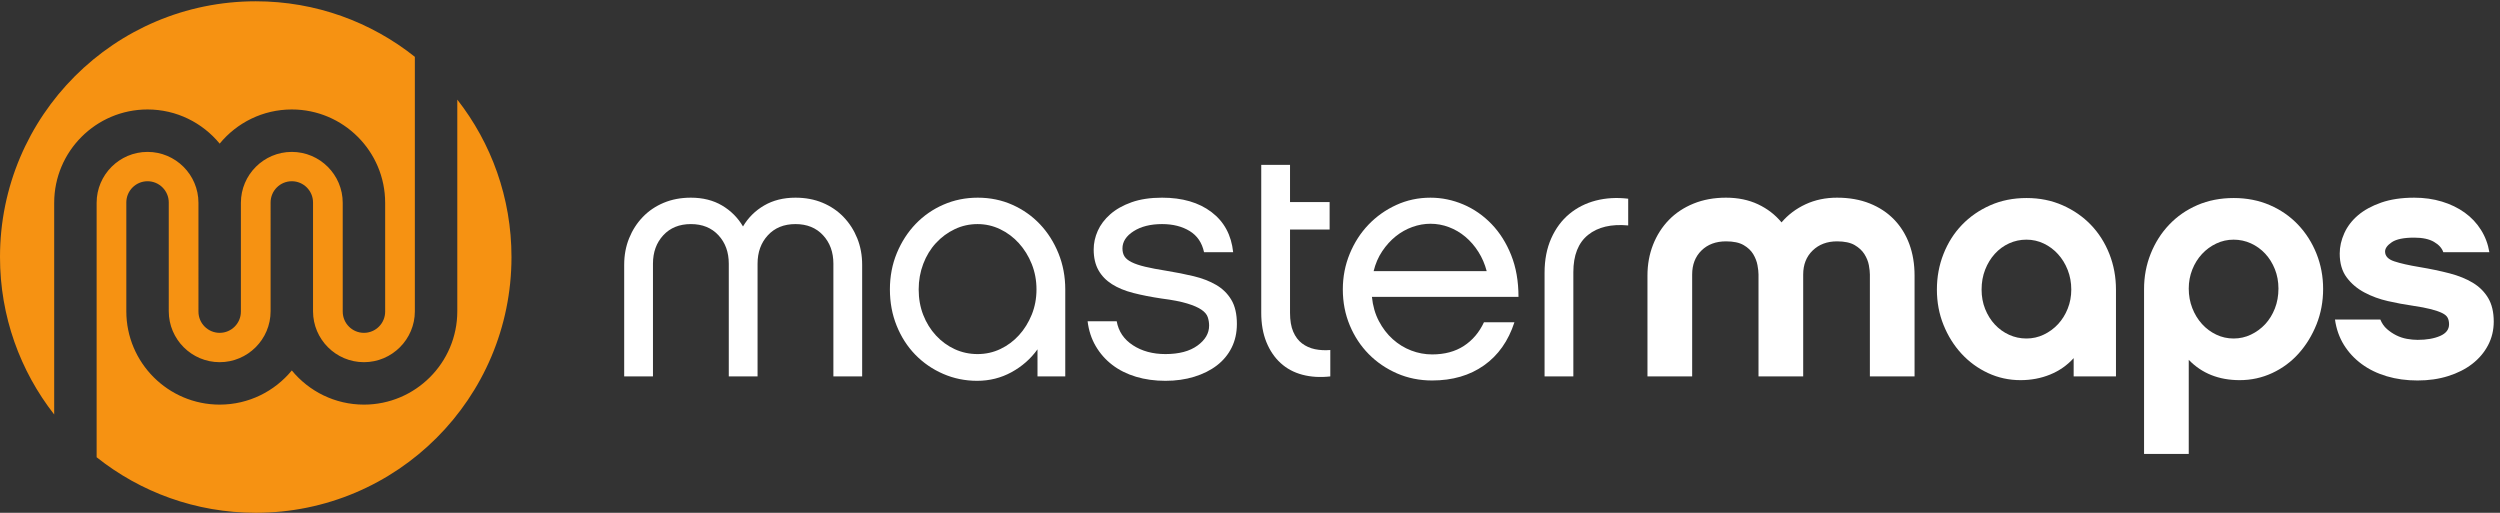 <?xml version="1.0" encoding="UTF-8"?>
<svg
   version="1.1"
   width="1332.84"
   height="273.387"
   viewBox="0 0 1332.84 273.387"
   xmlns="http://www.w3.org/2000/svg">
  <rect x="0" y="0" width="1332.84" height="273.387" fill="#333333" stroke="none"/>
  <path
         d="M 1833.1,1656.24 V 807.789 c 0,-206.309 -167.89,-374.18 -374.23,-374.18 -116.35,0 -220.46,53.403 -289.15,136.95 -68.69,-83.547 -172.782,-136.95 -289.134,-136.95 -206.352,0 -374.219,167.871 -374.219,374.18 v 436.201 c 0,46.89 38.16,85.06 85.055,85.06 46.891,0 85.055,-38.17 85.055,-85.06 L 676.5,807.789 c 0,-112.457 91.535,-204.059 204.086,-204.059 112.519,0 204.084,91.602 204.084,204.059 l 0.02,436.201 c 0,46.89 38.13,85.06 85.03,85.06 v 0 0 c 46.9,0 85.05,-38.17 85.05,-85.06 l 0.02,-436.201 c 0,-112.457 91.55,-204.059 204.08,-204.059 112.55,0 204.09,91.602 204.09,204.059 V 1827.74 c -175.04,139.33 -396.69,222.61 -637.8,222.61 C 458.969,2050.35 0,1591.36 0,1025.17 0,787.148 81.113,568.082 217.234,394.059 v 848.501 c 0,206.32 167.868,374.19 374.211,374.19 116.344,0 220.453,-53.39 289.141,-136.96 68.672,83.57 172.784,136.96 289.134,136.96 206.36,0 374.21,-167.87 374.21,-374.19 V 806.371 c 0,-46.902 -38.15,-85.039 -85.06,-85.039 -46.87,0 -85.03,38.137 -85.03,85.039 l -0.05,436.189 c 0,112.53 -91.52,204.07 -204.07,204.07 -112.51,0 -204.075,-91.54 -204.075,-204.07 l -0.024,-436.189 c 0,-46.902 -38.141,-85.039 -85.035,-85.039 v 0 0 c -46.879,0 -85.051,38.137 -85.051,85.039 l -0.023,436.189 c 0,112.53 -91.567,204.07 -204.067,204.07 -112.535,0 -204.101,-91.54 -204.101,-204.07 V 222.641 C 562.395,83.34 784.039,0 1025.16,0 c 566.17,0 1025.15,458.98 1025.15,1025.17 0,238.04 -81.14,457.1 -217.21,631.07"
         fill="#f69212"
         transform="matrix(0.133,0,0,-0.133,0,273.387)" />
  <g fill="#fff">       
      <path
         d="m 3381.36,1185.77 c -23.52,24.43 -51.54,43.41 -84.12,56.99 -32.56,13.57 -68.77,20.37 -108.55,20.37 -47.97,0 -89.8,-10.43 -125.51,-31.25 -35.75,-20.8 -64.01,-48.85 -84.84,-84.11 -20.8,35.26 -48.84,63.31 -84.1,84.11 -35.28,20.82 -76.92,31.25 -124.83,31.25 -39.84,0 -75.99,-6.8 -108.58,-20.37 -32.55,-13.58 -60.61,-32.56 -84.12,-56.99 -23.54,-24.43 -41.86,-52.92 -54.96,-85.49 -13.14,-32.58 -19.67,-67.85 -19.67,-105.85 V 546.66 h 115.35 v 451.828 c 0,46.172 13.78,84.152 41.38,113.992 27.57,29.86 64.46,44.81 110.6,44.81 46.13,0 82.95,-14.95 110.59,-44.81 27.57,-29.84 41.36,-67.82 41.36,-113.992 V 546.66 h 115.35 v 451.828 c 0,46.172 13.78,84.152 41.38,113.992 27.6,29.86 64.47,44.81 110.6,44.81 46.12,0 82.98,-14.95 110.57,-44.81 27.6,-29.84 41.41,-67.82 41.41,-113.992 V 546.66 h 115.32 v 447.77 c 0,38 -6.56,73.27 -19.65,105.85 -13.14,32.57 -31.46,61.06 -54.98,85.49"
         transform="matrix(0.133,0,0,-0.133,0,273.387)" />
      <path
         d="m 4135.8,794.301 c -12.66,-31.219 -29.64,-58.602 -50.87,-82.09 -21.28,-23.539 -46.15,-42.063 -74.64,-55.629 -28.49,-13.59 -59.05,-20.371 -91.59,-20.371 -32.57,0 -63.11,6.539 -91.58,19.629 -28.5,13.14 -53.62,31.461 -75.33,55.019 -21.7,23.512 -38.67,50.86 -50.87,82.11 -12.21,31.172 -18.34,65.293 -18.34,102.441 0,36.129 6.13,70.309 18.34,102.422 12.2,32.118 29.17,59.918 50.87,83.448 21.71,23.52 46.83,42.07 75.33,55.64 28.47,13.57 59.01,20.37 91.58,20.37 31.66,0 61.73,-6.8 90.21,-20.37 28.51,-13.57 53.62,-32.37 75.33,-56.31 21.73,-23.99 38.9,-51.8 51.56,-83.419 12.64,-31.703 19.01,-65.652 19.01,-101.781 0,-36.211 -6.37,-69.898 -19.01,-101.109 z m 33.04,362.269 c -31.25,33.03 -68.2,59.04 -110.76,78.05 -42.64,19 -88.88,28.51 -138.7,28.51 -48.96,0 -94.74,-9.31 -137.32,-27.85 -42.62,-18.55 -79.78,-44.3 -111.5,-77.31 -31.72,-33.05 -56.86,-71.97 -75.44,-116.73 -18.56,-44.779 -27.88,-93.388 -27.88,-145.83 0,-52.48 9.06,-101.109 27.23,-145.898 18.1,-44.793 43.06,-83.442 74.78,-116.043 31.72,-32.528 68.9,-58.098 111.53,-76.637 42.62,-18.531 87.96,-27.832 136,-27.832 49.87,0 95.88,11.531 138.04,34.609 42.15,23.09 76.84,53.602 104.04,91.582 V 546.66 h 111.3 v 348.75 c 0,51.559 -9.09,99.731 -27.22,144.45 -18.15,44.82 -42.84,83.7 -74.1,116.71"
         transform="matrix(0.133,0,0,-0.133,0,273.387)" />
      <path
         d="m 4874.62,913.691 c -25.78,14.938 -55.62,26.481 -89.59,34.629 -33.88,8.141 -70.31,15.371 -109.19,21.7 -34.39,5.429 -62.89,10.859 -85.48,16.289 -22.64,5.41 -40.74,11.523 -54.26,18.321 -13.6,6.77 -23.09,14.43 -28.52,23.05 -5.42,8.58 -8.17,19.22 -8.17,31.89 0,27.16 14.97,50.22 44.82,69.2 29.84,19 67.84,28.52 113.99,28.52 43.4,0 80.24,-9.3 110.57,-27.84 30.27,-18.55 49.52,-46.81 57.66,-84.79 h 116.7 c -7.24,68.74 -36.18,122.31 -86.85,160.79 -50.67,38.44 -116.7,57.68 -198.08,57.68 -47.09,0 -87.77,-6.14 -122.12,-18.32 -34.42,-12.23 -62.9,-28.3 -85.51,-48.18 -22.61,-19.92 -39.37,-42.1 -50.21,-66.5 -10.85,-24.43 -16.28,-49.32 -16.28,-74.62 0,-32.57 6.32,-60.158 18.98,-82.78 12.67,-22.628 30.77,-41.378 54.29,-56.308 23.51,-14.942 52.02,-26.711 85.51,-35.274 33.43,-8.628 71.43,-16.046 113.96,-22.378 42.53,-5.43 76.41,-11.989 101.74,-19.688 25.36,-7.691 44.58,-16.07 57.68,-25.121 13.12,-9.039 21.51,-18.961 25.11,-29.859 3.6,-10.821 5.44,-22.172 5.44,-33.911 0,-30.781 -15.6,-57.461 -46.81,-80.043 -31.21,-22.628 -73.97,-33.937 -128.23,-33.937 -50.66,0 -94.1,11.738 -130.28,35.269 -36.18,23.54 -57.89,55.649 -65.14,96.329 H 4359.7 c 4.48,-37.09 15.35,-70.329 32.55,-99.688 17.18,-29.41 39.36,-54.551 66.48,-75.332 27.14,-20.84 58.79,-36.617 94.97,-47.5 36.19,-10.84 75.51,-16.289 118.07,-16.289 41.59,0 80.06,5.449 115.31,16.289 35.29,10.883 65.63,26 90.94,45.492 25.32,19.43 44.99,43.16 59.02,71.188 14.02,28.09 21.07,59.73 21.07,95.019 0,39.793 -7.49,72.133 -22.43,97.012 -14.93,24.871 -35.27,44.789 -61.06,59.691"
         transform="matrix(0.133,0,0,-0.133,0,273.387)" />
      <path
         d="m 5270.85,655.84 c -19.42,4.121 -36.65,11.801 -51.55,23.101 -14.93,11.309 -26.71,26.899 -35.31,46.84 -8.58,19.84 -12.88,45.231 -12.88,76 v 333.759 h 158.73 v 109.95 h -158.73 v 149.24 H 5055.74 V 801.781 c 0,-44.359 6.86,-83.461 20.59,-117.39 13.77,-33.899 32.76,-61.969 57.03,-84.102 24.26,-22.207 53.28,-37.828 87.25,-46.828 33.9,-9.051 71.29,-11.313 111.96,-6.801 V 652.5 c -21.73,-1.801 -42.3,-0.691 -61.72,3.34"
         transform="matrix(0.133,0,0,-0.133,0,273.387)" />
      <path
         d="m 5506.27,968.648 c 7.21,29.84 18.75,56.532 34.59,80.062 15.82,23.52 33.92,43.42 54.24,59.72 20.39,16.28 42.53,28.69 66.52,37.3 23.95,8.59 48.19,12.89 72.56,12.89 25.37,0 50.01,-4.52 73.95,-13.58 23.96,-9.02 45.91,-21.93 65.83,-38.66 19.91,-16.75 37.33,-36.85 52.24,-60.39 14.92,-23.53 26,-49.291 33.27,-77.342 z m 551.54,63.782 c -19.43,48.85 -45.64,90.44 -78.66,124.86 -33.08,34.36 -70.81,60.59 -113.3,78.69 -42.6,18.07 -86.4,27.15 -131.67,27.15 -48.86,0 -94.5,-9.74 -137.02,-29.2 -42.53,-19.46 -79.6,-45.71 -111.28,-78.73 -31.7,-32.99 -56.79,-71.88 -75.28,-116.66 -18.54,-44.77 -27.81,-92.509 -27.81,-143.13 0,-51.601 9.27,-99.531 27.81,-143.871 18.49,-44.32 43.82,-82.73 75.96,-115.328 32.09,-32.582 69.93,-58.34 113.28,-77.359 43.44,-18.973 90.49,-28.481 141.14,-28.481 81.41,0 150.65,20.16 207.59,60.41 57.03,40.207 97.76,97.891 122.12,172.989 h -122.12 c -18.98,-40.719 -45.93,-72.379 -80.7,-94.961 -34.85,-22.618 -77.14,-33.969 -126.89,-33.969 -28.96,0 -56.99,5.219 -84.1,15.652 -27.19,10.387 -51.82,25.52 -73.94,45.449 -22.18,19.84 -40.73,44.059 -55.63,72.571 -14.95,28.5 -24.23,60.82 -27.86,97.019 h 587.54 c 0,62.438 -9.7,118.078 -29.18,166.899"
         transform="matrix(0.133,0,0,-0.133,0,273.387)" />
      <path
         d="m 6397.05,1251.59 c -40.23,-10.44 -75.68,-28.31 -106.19,-53.62 -30.59,-25.31 -54.78,-57.9 -72.59,-97.69 -17.87,-39.84 -26.81,-85.98 -26.81,-138.428 V 546.66 h 115.37 v 417.93 c 0,67.84 19.67,117.6 59,149.27 39.37,31.62 92.94,44.28 160.86,37.98 v 107.17 c -46.2,5.47 -89.4,2.95 -129.64,-7.42"
         transform="matrix(0.133,0,0,-0.133,0,273.387)" />
      <path
         d="m 7592.48,1175.61 c -26.65,27.55 -59.22,49.04 -97.69,64.43 -38.42,15.37 -82.06,23.09 -130.91,23.09 -46.17,0 -88.23,-8.83 -126.2,-26.46 -38.03,-17.66 -70.12,-41.9 -96.36,-72.63 -25.31,30.73 -56.78,54.97 -94.32,72.63 -37.54,17.63 -80.27,26.46 -128.21,26.46 -47.95,0 -91.36,-7.93 -130.27,-23.77 -38.87,-15.84 -71.91,-37.79 -99.07,-65.82 -27.1,-28.06 -48.13,-61.06 -63.12,-99.06 -14.9,-37.98 -22.37,-79.128 -22.37,-123.492 V 546.66 h 179.13 v 408.481 c 0,39.757 12.46,71.869 37.33,96.269 24.92,24.43 57.69,36.66 98.37,36.66 29.88,0 53.4,-5 70.55,-14.92 17.19,-9.98 30.06,-22.19 38.68,-36.65 8.59,-14.5 14.24,-29.16 16.96,-44.102 2.72,-14.898 4.07,-27.339 4.07,-37.257 V 546.66 h 179.12 v 408.481 c 0,39.757 12.69,71.869 37.96,96.269 25.33,24.43 57.91,36.66 97.75,36.66 29.82,0 53.35,-5 70.54,-14.92 17.14,-9.98 30.33,-22.19 39.33,-36.65 9.02,-14.5 14.9,-29.16 17.69,-44.102 2.71,-14.898 4.04,-27.339 4.04,-37.257 V 546.66 h 179.1 v 404.328 c 0,46.203 -7.01,88.212 -20.99,126.202 -14.04,38.01 -34.42,70.8 -61.11,98.42"
         transform="matrix(0.133,0,0,-0.133,0,273.387)" />
      <path
         d="m 8288.52,818.301 c -9.52,-23.891 -22.48,-44.629 -38.85,-62.231 -16.29,-17.558 -35.4,-31.519 -57.16,-41.871 -21.8,-10.429 -44.93,-15.57 -69.45,-15.57 -24.57,0 -47.71,4.922 -69.52,14.859 -21.76,9.934 -40.83,23.66 -57.2,41.25 -16.37,17.621 -29.27,38.344 -38.84,62.25 -9.53,23.852 -14.24,49.821 -14.24,77.723 0,28.82 4.71,55.43 14.24,79.801 9.57,24.34 22.47,45.528 38.84,63.538 16.37,18 35.44,32 57.2,41.93 21.81,9.9 44.95,14.86 69.52,14.86 24.52,0 47.65,-5.17 69.45,-15.55 21.76,-10.36 40.87,-24.58 57.16,-42.59 16.37,-18.03 29.33,-39.18 38.85,-63.52 9.52,-24.328 14.3,-50.508 14.3,-78.469 0,-27.07 -4.78,-52.52 -14.3,-76.41 z m 93.04,335.769 c -31.66,32.95 -69.45,59.12 -113.32,78.53 -43.9,19.46 -92.1,29.15 -144.53,29.15 -53.38,0 -102,-9.69 -145.86,-29.15 -43.88,-19.41 -81.66,-45.58 -113.33,-78.53 -31.66,-32.95 -56.28,-71.77 -73.89,-116.45 -17.68,-44.69 -26.49,-92.35 -26.49,-142.909 0,-50.551 8.81,-97.781 26.49,-141.57 17.61,-43.77 41.57,-82.153 71.87,-115.09 30.32,-32.969 65.81,-58.91 106.52,-77.879 40.72,-18.961 84.11,-28.453 130.28,-28.453 42.52,0 82.1,7.48 118.74,22.422 36.6,14.898 68.02,36.828 94.3,65.8 V 546.66 h 169.61 v 348.059 c 0,50.551 -8.84,98.211 -26.45,142.901 -17.68,44.68 -42.32,83.5 -73.94,116.45"
         transform="matrix(0.133,0,0,-0.133,0,273.387)" />
      <path
         d="m 9118.93,818.98 c -9.53,-24.351 -22.47,-45.308 -38.81,-62.91 -16.34,-17.558 -35.44,-31.519 -57.19,-41.871 -21.8,-10.429 -44.96,-15.57 -69.46,-15.57 -24.52,0 -47.74,5.141 -69.52,15.57 -21.78,10.352 -40.86,24.551 -57.17,42.563 -16.33,18.039 -29.31,39.207 -38.82,63.547 -9.55,24.382 -14.28,50.511 -14.28,78.48 0,26.992 4.73,52.5 14.28,76.359 9.51,23.911 22.49,44.642 38.82,62.222 16.31,17.59 35.39,31.56 57.17,41.92 21.78,10.38 45,15.55 69.52,15.55 24.5,0 47.66,-4.96 69.46,-14.86 21.75,-9.93 40.85,-23.68 57.19,-41.24 16.34,-17.62 29.28,-38.31 38.81,-62.24 9.55,-23.898 14.33,-49.781 14.33,-77.711 0,-28.848 -4.78,-55.469 -14.33,-79.809 z m 93.04,335.77 c -31.71,33.4 -69.48,59.61 -113.33,78.57 -43.89,18.93 -92.08,28.43 -144.53,28.43 -53.37,0 -102,-9.5 -145.86,-28.43 -43.88,-18.98 -81.61,-45.21 -113.3,-78.64 -31.65,-33.42 -56.3,-72.27 -73.92,-116.52 -17.65,-44.269 -26.48,-91.25 -26.48,-140.941 V 235.941 h 179.13 v 377.2 c 52.51,-54.289 120.56,-81.422 204.05,-81.422 46.23,0 89.75,9.492 130.56,28.453 40.84,18.969 76.15,45.117 106.09,78.539 29.98,33.461 53.74,72.25 71.47,116.5 17.67,44.277 26.51,91.66 26.51,142.211 0,49.668 -8.84,96.598 -26.45,140.848 -17.66,44.24 -42.3,83.08 -73.94,116.48"
         transform="matrix(0.133,0,0,-0.133,0,273.387)" />
      <path
         d="m 9973.99,860.82 c -14.8,24.84 -35.19,45.168 -61.24,61.032 -26.03,15.789 -57.3,28.48 -93.77,38.007 -36.55,9.493 -76.52,17.852 -119.92,25.121 -43.38,7.192 -77.32,14.899 -101.78,23.05 -24.41,8.11 -36.63,21.22 -36.63,39.31 0,12.67 9.02,25.13 27.12,37.34 18.11,12.2 47.99,18.31 89.57,18.31 33.46,0 59.91,-5.65 79.4,-16.99 19.41,-11.27 31.86,-25.05 37.3,-41.34 h 184.66 c -5.35,32.53 -16.58,62.4 -33.68,89.54 -17,27.14 -38.82,50.21 -65.29,69.21 -26.5,18.98 -56.85,33.69 -91.18,44.08 -34.35,10.41 -71.38,15.64 -111.21,15.64 -50.64,0 -94.73,-6.61 -132.27,-19.68 -37.59,-13.13 -68.52,-30.11 -92.97,-50.91 -24.4,-20.81 -42.73,-44.77 -54.95,-71.93 -12.19,-27.13 -18.31,-54.25 -18.31,-81.41 0,-38.87 9.24,-70.778 27.83,-95.669 18.53,-24.902 42.29,-45.043 71.24,-60.371 28.92,-15.41 60.37,-26.93 94.28,-34.59 33.92,-7.672 66.73,-13.808 98.38,-18.34 30.75,-4.511 55.66,-9.269 74.67,-14.218 18.94,-4.981 33.86,-10.192 44.74,-15.602 10.84,-5.41 18.12,-11.738 21.74,-19.019 3.59,-7.27 5.4,-15.84 5.4,-25.77 0,-20.801 -11.97,-36.441 -35.95,-46.789 -24,-10.41 -54.09,-15.633 -90.24,-15.633 -13.59,0 -27.83,1.391 -42.72,4.063 -14.95,2.699 -29.22,7.457 -42.76,14.238 -13.6,6.82 -26.03,15.16 -37.36,25.16 -11.28,9.922 -20.12,22.559 -26.4,37.949 h -181.82 c 5.37,-37.949 17.38,-71.898 35.89,-101.757 18.57,-29.86 42.32,-55.43 71.3,-76.661 28.91,-21.293 62.36,-37.562 100.38,-48.89 38.01,-11.27 79.17,-16.93 123.49,-16.93 44.33,0 85.17,5.879 122.57,17.641 37.4,11.75 69.62,28.039 96.49,48.84 26.94,20.796 48.1,45.687 63.36,74.628 15.24,28.969 22.9,60.61 22.9,95 0,38.008 -7.44,69.418 -22.26,94.34"
         transform="matrix(0.133,0,0,-0.133,0,273.387)" />
   </g>      
</svg>
